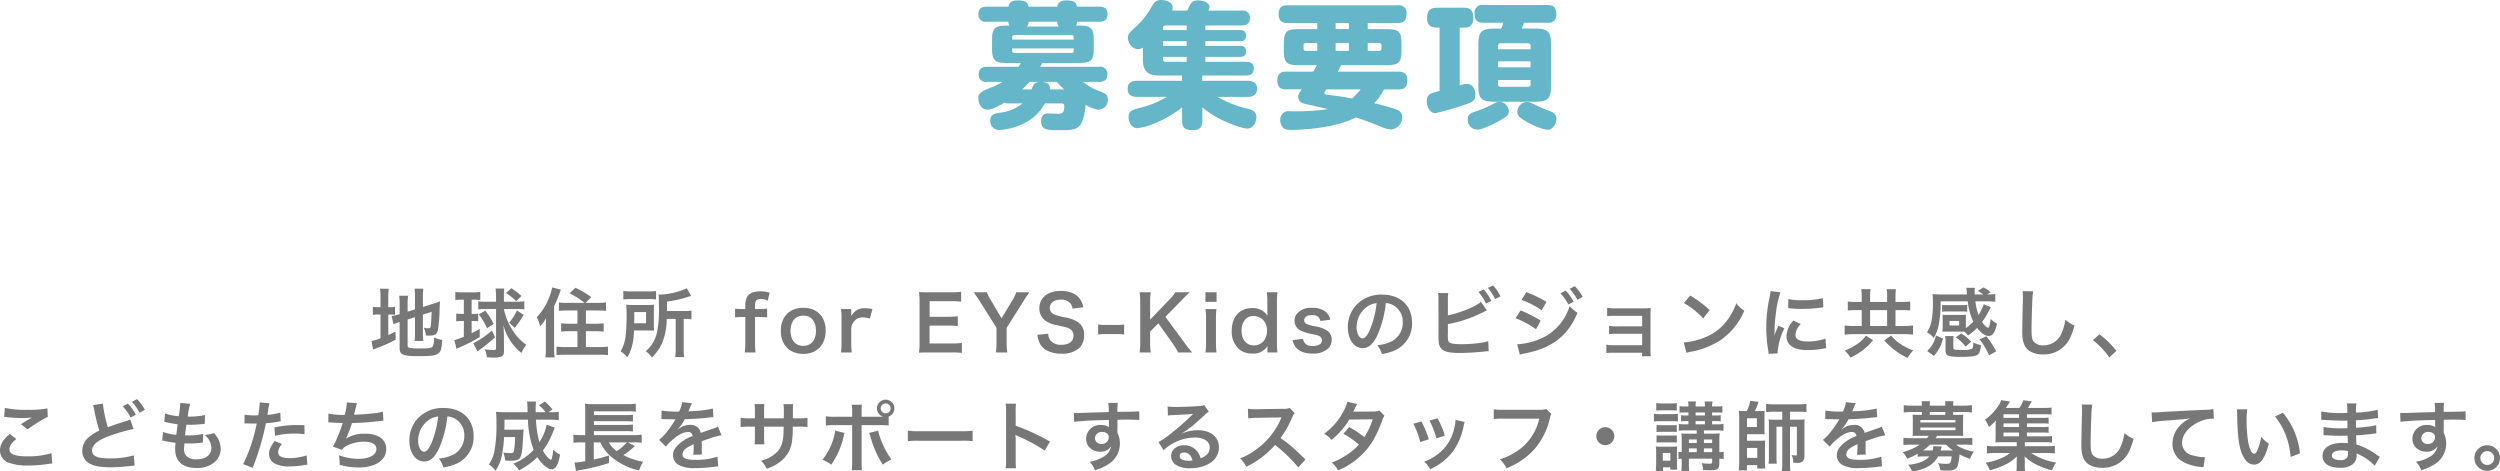 <svg xmlns="http://www.w3.org/2000/svg" width="661.62" height="124.772" viewBox="0 0 661.62 124.772">
  <g id="detail_title_pc" transform="translate(-624.56 -699.968)">
    <path id="パス_7759" data-name="パス 7759" d="M-227.56-8.48l1.94-.62v4.24a15.211,15.211,0,0,1-.1,2.06h2.32a14.511,14.511,0,0,1-.12-2V-9.78l2.3-.72c-.06,1.94-.14,3.18-.24,3.84-.08.42-.2.5-.7.5a5.529,5.529,0,0,1-1.12-.16,5.968,5.968,0,0,1,.54,2.06c.5.04.68.04.94.04,1.46,0,2-.34,2.26-1.48a36.926,36.926,0,0,0,.44-5.5c.04-1.08.06-1.22.1-2.1a12.228,12.228,0,0,1-1.64.6l-2.88.9v-2.8a16.465,16.465,0,0,1,.12-2.04h-2.32a14.276,14.276,0,0,1,.1,2v3.48l-1.94.62v-2.18a15.349,15.349,0,0,1,.12-2.04h-2.36a12.753,12.753,0,0,1,.12,2.12V-9.9l-.18.06a11.976,11.976,0,0,1-1.94.44l.5,2.18a10.8,10.8,0,0,1,1.22-.46c.08-.02.22-.06.4-.12V-.92c0,1.76.88,2.14,4.92,2.14,5.7,0,6.12-.28,6.36-4.28a10.529,10.529,0,0,1-2.18-.66,4.587,4.587,0,0,1-.36,2.38c-.3.42-.94.52-3.32.52a15.615,15.615,0,0,1-2.72-.14c-.44-.08-.58-.22-.58-.62Zm-7.18-3.26h-.46a7.832,7.832,0,0,1-1.56-.1V-9.7a8.208,8.208,0,0,1,1.56-.1h.46v6.28a10.424,10.424,0,0,1-2.38.72l.42,2.3c.3-.14.48-.22,1.04-.44a33.663,33.663,0,0,0,4.94-2.22l-.06-2.12c-.9.46-1.12.56-1.9.92V-9.8h.38a9.1,9.1,0,0,1,1.4.08v-2.1a6.709,6.709,0,0,1-1.34.08h-.44V-14.3a14.118,14.118,0,0,1,.12-2.32h-2.3a17.074,17.074,0,0,1,.12,2.3Zm22.06-1.98v3.76h-.62a7.046,7.046,0,0,1-1.4-.1v2.08a6.863,6.863,0,0,1,1.36-.1h.66v4.16a21.445,21.445,0,0,1-2.52.9l.58,2.32c.34-.18.62-.3.82-.4a42.218,42.218,0,0,0,5.32-2.72V-5.98c-.94.52-1.18.66-2.14,1.12V-8.08h.44a9.454,9.454,0,0,1,1.3.08v-2.04a8.059,8.059,0,0,1-1.3.08h-.44v-3.76h.64a13.636,13.636,0,0,1,1.64.08v-2.14a11.317,11.317,0,0,1-1.78.12h-3.02a11.411,11.411,0,0,1-1.8-.12v2.16a10.084,10.084,0,0,1,1.68-.1Zm8.52,2.46V-.88c0,.38-.14.48-.7.48a20.485,20.485,0,0,1-2.32-.2,5.822,5.822,0,0,1,.58,2.1c.98.08,1.38.1,1.84.1a5.3,5.3,0,0,0,2-.28c.52-.26.7-.62.7-1.42l-.02-3.74c0-.82-.02-1.32-.12-3.2a12.531,12.531,0,0,0,1.84,4.2,12.485,12.485,0,0,0,2.92,3.2,9.386,9.386,0,0,1,1.3-2.14,13.166,13.166,0,0,1-4-4.46,15.71,15.71,0,0,1-1.94-5.02h3.58a13.461,13.461,0,0,1,1.82.12V-13.3a14.616,14.616,0,0,1-1.98.12h-3.42v-1.68a12.625,12.625,0,0,1,.1-1.82h-2.32a13.8,13.8,0,0,1,.14,2.04v1.46h-2.76a17.825,17.825,0,0,1-1.94-.1v2.12a16.728,16.728,0,0,1,1.84-.1Zm-.64,3.94a17.835,17.835,0,0,0-2.22-3.5l-1.72,1a16.323,16.323,0,0,1,2.2,3.66Zm7.36-7.38a19.329,19.329,0,0,0-2.68-2.06l-1.4,1.28a15.21,15.21,0,0,1,2.7,2.16Zm-1.8,8.44a27.959,27.959,0,0,0,2.38-3.44l-1.78-1.18a11.905,11.905,0,0,1-2.06,3.22Zm-6.02.7A22.955,22.955,0,0,1-210.2-2.2l1.14,2.18a7.955,7.955,0,0,1,.74-.58,40.079,40.079,0,0,0,3.88-3.16Zm20-7.32a13.6,13.6,0,0,1-2.26-.12v2.24c.7-.06,1.44-.1,2.28-.1h2.62v3.5h-2.12a17.1,17.1,0,0,1-2.2-.12v2.2c.66-.06,1.36-.1,2.2-.1h2.12v4.2h-3.24a19.276,19.276,0,0,1-2.3-.12V.94c.74-.06,1.4-.1,2.38-.1h8.84c1,0,1.68.04,2.4.1V-1.3a20.483,20.483,0,0,1-2.38.12h-3.46v-4.2h2.5c.84,0,1.56.04,2.2.1v-2.2a17.653,17.653,0,0,1-2.22.12h-2.48v-3.5h3c.86,0,1.62.04,2.32.1V-13a19.312,19.312,0,0,1-2.38.12h-3.02l1.5-1.52a24.709,24.709,0,0,0-4.2-2.48l-1.54,1.48a19.925,19.925,0,0,1,3.96,2.52Zm-5.72,12.1a13.742,13.742,0,0,1-.14,2.34h2.46a16.818,16.818,0,0,1-.14-2.32V-12a32.065,32.065,0,0,0,1.78-4.38l-2.3-.58a12.716,12.716,0,0,1-.76,2.6,16.273,16.273,0,0,1-3.3,5.28,10.7,10.7,0,0,1,.9,2.42,14.515,14.515,0,0,0,1.56-2.14c-.04,1.36-.06,1.76-.06,2.28Zm34.36-7.84v7.9a15.926,15.926,0,0,1-.12,2.18h2.36A12.431,12.431,0,0,1-154.5-.7V-8.62h.3a11.14,11.14,0,0,1,1.76.1v-2.32a10.151,10.151,0,0,1-1.94.12h-4.54v-2.5a30.7,30.7,0,0,0,5.46-1.22,8.429,8.429,0,0,1,.92-.26l-1.14-2.04a18.732,18.732,0,0,1-7.46,1.68c.06.66.08,1.28.08,3.16a28.44,28.44,0,0,1-.64,7.4,9.139,9.139,0,0,1-2.84,4.42,6.546,6.546,0,0,1,1.66,1.66A15.4,15.4,0,0,0-161.6.08a10.99,10.99,0,0,0,1.74-3.24,18.884,18.884,0,0,0,.88-5.46Zm-13.86-5.16a14.033,14.033,0,0,1,2.04-.1h4.54a13.328,13.328,0,0,1,2.08.1v-2.24a13.7,13.7,0,0,1-2.18.1h-4.32a15.037,15.037,0,0,1-2.16-.1Zm8.08,3.2q0-1.17.06-1.8c-.62.04-1.1.06-2.02.06h-3.24c-.96,0-1.46-.02-2.12-.06a24.771,24.771,0,0,1,.1,2.78c0,5.4-.34,7.44-1.58,9.56a6.3,6.3,0,0,1,1.78,1.58c1.18-2.06,1.62-3.78,1.78-7.12h3.32c1.1.02,1.76.04,1.96.04-.04-.5-.04-.72-.04-1.6Zm-5.2,3.1c.02-.58.02-.76.02-1.52v-1.44h3.12v2.96Zm29.4-1.66v6.78a21.478,21.478,0,0,1-.14,2.6h2.86a19.769,19.769,0,0,1-.14-2.6V-9.14h.98a17.212,17.212,0,0,1,2.22.12v-2.34a21.964,21.964,0,0,1-2.26.12h-.94v-.82c0-1.38.4-1.86,1.56-1.86a3.311,3.311,0,0,1,1.78.48l.54-2.1a7.231,7.231,0,0,0-2.48-.4c-2.72,0-3.98,1.16-3.98,3.64v1.06h-.82a13.107,13.107,0,0,1-1.88-.12v2.34a13.6,13.6,0,0,1,1.9-.12ZM-122.82.62c3.56,0,5.9-2.44,5.9-6.14s-2.3-6.06-5.92-6.06c-3.64,0-5.96,2.38-5.96,6.1C-128.8-1.74-126.48.62-122.82.62Zm-.02-10.12c2.12,0,3.34,1.48,3.34,4.06,0,2.44-1.28,3.94-3.36,3.94s-3.36-1.52-3.36-3.98C-126.22-7.98-124.94-9.5-122.84-9.5Zm18.3-1.74a10.37,10.37,0,0,0-1.86-.22,3.826,3.826,0,0,0-3.76,2.1v-1.88h-2.72a15.812,15.812,0,0,1,.14,2.6v6.28a21.937,21.937,0,0,1-.14,2.6h2.86a21.034,21.034,0,0,1-.14-2.6v-3.7a3.219,3.219,0,0,1,.82-2,2.855,2.855,0,0,1,2.32-.98,5.973,5.973,0,0,1,1.78.32Zm23.66,8.96a19.127,19.127,0,0,1-2.56.14h-6V-6.86h4.88a15.672,15.672,0,0,1,2.6.14V-9.34a20.815,20.815,0,0,1-2.6.14h-4.86v-4.12h5.76a17.911,17.911,0,0,1,2.58.14v-2.64a21.369,21.369,0,0,1-2.58.14H-89.7c-1.22,0-1.74-.02-2.54-.06a17.693,17.693,0,0,1,.16,2.58V-2.34A16.178,16.178,0,0,1-92.24.3c.8-.04,1.34-.06,2.54-.06h6.24a17.2,17.2,0,0,1,2.58.14ZM-68.86.24a16.5,16.5,0,0,1-.16-2.58V-6.28l4.62-7.34c.34-.56,1.1-1.66,1.38-2.06H-66.5a8.739,8.739,0,0,1-.94,1.98l-2.94,4.9-2.9-4.92a8.1,8.1,0,0,1-.96-1.96h-3.5c.64.92,1.1,1.58,1.4,2.06l4.62,7.32v3.96A19.136,19.136,0,0,1-71.88.24Zm7.96-4.66a6.837,6.837,0,0,0,.38,1.66A4.709,4.709,0,0,0-58.76-.48,8.041,8.041,0,0,0-54.56.56,6.629,6.629,0,0,0-49.78-.96a4.654,4.654,0,0,0,1.26-3.4A3.947,3.947,0,0,0-50.18-7.8a8.805,8.805,0,0,0-3.26-1.22,17.027,17.027,0,0,1-2.82-.72,1.9,1.9,0,0,1-1.36-1.82c0-1.3,1.18-2.18,2.92-2.18a3.164,3.164,0,0,1,2.5.96,2.583,2.583,0,0,1,.6,1.42l2.86-.34a5.392,5.392,0,0,0-.98-2.32c-.98-1.32-2.7-2.02-4.98-2.02-3.44,0-5.68,1.8-5.68,4.58a3.936,3.936,0,0,0,1.54,3.24A7.069,7.069,0,0,0-55.82-7c2.76.64,2.88.66,3.48.98a2.031,2.031,0,0,1,1,1.84c0,1.5-1.2,2.4-3.2,2.4a3.551,3.551,0,0,1-2.92-1.18,2.866,2.866,0,0,1-.56-1.76Zm16.08-.08a11.008,11.008,0,0,1,1.88-.12h3.1a10.975,10.975,0,0,1,1.9.12V-7.16a12.631,12.631,0,0,1-1.9.12h-3.1a12.53,12.53,0,0,1-1.88-.12Zm17.8-4.68,4.28-4.38c.88-.9,1.54-1.54,2.12-2.12H-24.4a9.844,9.844,0,0,1-1.56,1.94l-5.1,5.3V-13.1a14.32,14.32,0,0,1,.18-2.58h-2.96a16.5,16.5,0,0,1,.16,2.58V-2.34A17.167,17.167,0,0,1-33.84.24h2.96a13.558,13.558,0,0,1-.18-2.58V-5.28l2.18-2.18,3.98,5.6A18.79,18.79,0,0,1-23.64.24h3.7a27.171,27.171,0,0,1-2-2.54Zm10.6-6.5v2.54h2.94v-2.54Zm0,4.44a16.438,16.438,0,0,1,.16,2.6v6.28a17.974,17.974,0,0,1-.16,2.6h2.92a20.091,20.091,0,0,1-.14-2.62V-8.62a17.977,17.977,0,0,1,.14-2.62ZM-.02.24H2.64a21,21,0,0,1-.14-2.7V-13a23.323,23.323,0,0,1,.14-2.68H-.18a20.384,20.384,0,0,1,.14,2.7v2c0,.34,0,.72.02.86.02.4.02.4.02.64a5.093,5.093,0,0,0-1.02-1.1,4.747,4.747,0,0,0-3.04-.92c-3.3,0-5.4,2.32-5.4,5.98A6.19,6.19,0,0,0-7.38-.5,5.085,5.085,0,0,0-4.04.52,4.27,4.27,0,0,0,0-1.46c-.02.26-.02.48-.02.72ZM-6.86-5.5c0-2.38,1.24-3.9,3.18-3.9a3.661,3.661,0,0,1,2.6,1.12A4.153,4.153,0,0,1-.12-5.62,4.524,4.524,0,0,1-.9-2.94,3.344,3.344,0,0,1-3.58-1.62C-5.58-1.62-6.86-3.12-6.86-5.5ZM6.64-3.02a4.5,4.5,0,0,0,.78,1.78C8.28-.08,9.82.54,11.88.54a5.9,5.9,0,0,0,4.14-1.3A3.216,3.216,0,0,0,17-3.02,2.842,2.842,0,0,0,15.84-5.5a8.6,8.6,0,0,0-3.52-1.22,8.424,8.424,0,0,1-2-.6,1.078,1.078,0,0,1-.62-.94c0-.84.84-1.4,2.08-1.4,1.3,0,1.98.48,2.2,1.58l2.64-.34a3.893,3.893,0,0,0-1.08-1.98,5.457,5.457,0,0,0-3.76-1.16,4.823,4.823,0,0,0-4,1.56,2.976,2.976,0,0,0-.62,1.86A2.864,2.864,0,0,0,8.92-5.48a12.09,12.09,0,0,0,2.88.86c1.6.36,1.72.38,2.1.64a1.223,1.223,0,0,1,.52,1c0,.94-.92,1.52-2.4,1.52-1.56,0-2.3-.54-2.64-1.9Zm24.68-9.8a4.371,4.371,0,0,1,2.02.6A4.955,4.955,0,0,1,35.8-7.78a5.6,5.6,0,0,1-2.78,5,10.629,10.629,0,0,1-3.98,1.1A6.38,6.38,0,0,1,30.26.66,13.076,13.076,0,0,0,33.4-.18a7.7,7.7,0,0,0,4.86-7.46c0-4.5-3.12-7.42-7.92-7.42a8.978,8.978,0,0,0-6.88,2.8,8.591,8.591,0,0,0-2.2,5.82c0,3.22,1.64,5.54,3.92,5.54,1.64,0,2.92-1.18,4.06-3.76A28.934,28.934,0,0,0,31.32-12.82Zm-2.44.02a26.358,26.358,0,0,1-1.66,6.76c-.72,1.72-1.4,2.56-2.06,2.56-.88,0-1.58-1.3-1.58-2.94a6.7,6.7,0,0,1,2.72-5.4A5.091,5.091,0,0,1,28.88-12.8Zm18.86-.82a10.152,10.152,0,0,1,.1-1.86H45.16a10.564,10.564,0,0,1,.08,1.84l.02,9.28a15.07,15.07,0,0,0,.06,1.84A2.765,2.765,0,0,0,46.3-.48c.78.6,2.16.86,4.68.86C52.2.38,54.72.26,55.9.14c2.12-.2,2.22-.22,2.64-.22l-.12-2.66a11.816,11.816,0,0,1-2.28.48,37.717,37.717,0,0,1-4.64.32c-1.94,0-3.08-.16-3.42-.52-.28-.28-.36-.74-.36-1.9a1.328,1.328,0,0,1,.02-.26V-7.26a33.863,33.863,0,0,0,8.54-2.76c1.06-.52,1.66-.8,1.8-.86l-1.6-2.26c-1.3,1.22-5.72,3-8.74,3.56Zm8.08-2.16a12.792,12.792,0,0,1,1.98,3.06l1.44-.66a12.716,12.716,0,0,0-2-3.04Zm5.84,1.18a11.766,11.766,0,0,0-1.96-2.9l-1.38.64a14.884,14.884,0,0,1,1.92,2.98Zm5.56.92a24.213,24.213,0,0,1,5.34,2.74l1.28-2.2a32.935,32.935,0,0,0-5.32-2.58ZM65.64-8.82A23.214,23.214,0,0,1,71.06-5.9L72.3-8.16a31.567,31.567,0,0,0-5.32-2.72Zm11.88-6.6a13.5,13.5,0,0,1,2.1,2.98l1.4-.74a12.961,12.961,0,0,0-2.1-2.94ZM66.78.82a11.81,11.81,0,0,1,1.4-.34C75.34-.92,79.56-4.2,82.04-10.26a9.724,9.724,0,0,1-2.08-1.78,13.756,13.756,0,0,1-8.1,8.82,17.767,17.767,0,0,1-5.78,1.3ZM83.4-14.48a11.566,11.566,0,0,0-2.08-2.82l-1.34.7a14.736,14.736,0,0,1,2.04,2.9ZM99.14.32v.94h2.3a10,10,0,0,1-.08-1.52V-9.42c0-.88.02-1.38.06-2.1a17.475,17.475,0,0,1-1.86.08H91.68a9.121,9.121,0,0,1-1.8-.14v2.22a12.994,12.994,0,0,1,1.8-.08h7.48v2.78H92.2a8.989,8.989,0,0,1-1.8-.14v2.18a12.627,12.627,0,0,1,1.8-.08h6.96v3.02H91.48a9.122,9.122,0,0,1-1.8-.14V.4a12.627,12.627,0,0,1,1.8-.08ZM110.2-12.84a21,21,0,0,1,5.1,4.06l1.72-2.18a28.326,28.326,0,0,0-5.16-3.86Zm.7,13.2a7.08,7.08,0,0,1,1.32-.34,21.6,21.6,0,0,0,7.62-3,17.553,17.553,0,0,0,6.34-7.84,8.624,8.624,0,0,1-2.12-1.96,16.7,16.7,0,0,1-2.04,4,13.362,13.362,0,0,1-5.94,4.9,19.057,19.057,0,0,1-5.92,1.48Zm24.14.12c-.02-.26-.02-.42-.02-.54a16.419,16.419,0,0,1,1.78-6.06l-1.6-.72a20.4,20.4,0,0,0-1.04,2.64c.02-.5.04-.66.04-1.1a33.392,33.392,0,0,1,.3-4.42,27.574,27.574,0,0,1,1.26-5.98l-2.64-.28a13.086,13.086,0,0,1-.3,1.86A38.4,38.4,0,0,0,132-6.3a34.886,34.886,0,0,0,.52,5.98c.06.46.08.58.1.94ZM137.8-11.5a23.742,23.742,0,0,0,3.6.22,35.824,35.824,0,0,0,4.28-.24c.96-.12,1.26-.16,1.42-.18l-.12-2.42a22.055,22.055,0,0,1-5.44.54,14.42,14.42,0,0,1-3.7-.32Zm1.38,3.3a6.534,6.534,0,0,0-1.84,4.12,3.35,3.35,0,0,0,.6,1.96c.88,1.18,2.48,1.74,4.96,1.74a24.663,24.663,0,0,0,4.14-.38,6.684,6.684,0,0,1,.82-.12l-.2-2.54a14.055,14.055,0,0,1-4.76.76c-2.08,0-3.18-.6-3.18-1.74a4.524,4.524,0,0,1,1.42-2.88Zm18.08-4.92h-1.48a17.314,17.314,0,0,1-2.2-.12v2.38a20.613,20.613,0,0,1,2.2-.1h1.48v4.2H155.3a17.607,17.607,0,0,1-2.56-.14v2.44a17.974,17.974,0,0,1,2.56-.14h12.96a18.282,18.282,0,0,1,2.58.14V-6.9a17.673,17.673,0,0,1-2.6.14H166.2v-4.2h1.64a21.9,21.9,0,0,1,2.26.1v-2.38a17.454,17.454,0,0,1-2.26.12H166.2V-14.4a14.472,14.472,0,0,1,.12-2.1h-2.46a10.8,10.8,0,0,1,.12,2.08v1.3h-4.5v-1.34a12.8,12.8,0,0,1,.12-2.06h-2.46a13.437,13.437,0,0,1,.12,2.08Zm2.22,6.36v-4.2h4.5v4.2ZM158.36-4.2a8.536,8.536,0,0,1-2.32,2.24,14.007,14.007,0,0,1-3.28,1.7,9.335,9.335,0,0,1,1.52,1.86A15.58,15.58,0,0,0,157.2-.1a14.561,14.561,0,0,0,3.06-2.92Zm4.86,1.24a15.838,15.838,0,0,0,2.68,2.5,16.686,16.686,0,0,0,3.52,2.14A8.4,8.4,0,0,1,170.9-.28a16.97,16.97,0,0,1-3.08-1.52,10.729,10.729,0,0,1-2.76-2.42Zm21.6-3.54V-8.54a9.8,9.8,0,0,1,.04-1.2,10.959,10.959,0,0,1-1.28.06H179.9a11.446,11.446,0,0,1-1.28-.06,10.082,10.082,0,0,1,.06,1.22v2.04q-.03,1.05-.06,1.26a10.583,10.583,0,0,1,1.26-.06h3.7c.36,0,.52,0,.8.02a4.725,4.725,0,0,1,1.02,1.02,14.31,14.31,0,0,0,2.4-2.04c.96,1.34,2.1,2.16,3.04,2.16,1.08,0,1.72-.92,2.22-3.26a7.239,7.239,0,0,1-1.68-1.26c-.14,1.4-.4,2.36-.68,2.36a2.023,2.023,0,0,1-.74-.5,5.011,5.011,0,0,1-.84-1.06,19.294,19.294,0,0,0,1.8-2.94c.3-.6.3-.6.5-.96l-1.88-.78a11.05,11.05,0,0,1-1.36,2.84,15.147,15.147,0,0,1-.84-3.6h2.8a21.345,21.345,0,0,1,2.46.1v-2.04a13.393,13.393,0,0,1-2.16.12l.92-.6a9.227,9.227,0,0,0-1.88-1.28l-1.48.96a9.987,9.987,0,0,1,1.46.92h-2.28c-.02-.38-.02-.44-.02-.6a9.775,9.775,0,0,1,.04-1.16h-2.26a5.461,5.461,0,0,1,.12.9c.02.44.02.44.04.64a.684.684,0,0,1,.02.22H178.4c-.88,0-1.72-.04-2.4-.1a20.607,20.607,0,0,1,.1,2.52,23.95,23.95,0,0,1-.4,4.78,7.632,7.632,0,0,1-1.18,2.82,6.421,6.421,0,0,1,1.8,1.48,10.053,10.053,0,0,0,1.22-2.98,29.02,29.02,0,0,0,.6-6.7h7.18a15.918,15.918,0,0,0,1.48,5.36,13.014,13.014,0,0,1-1.98,1.72ZM180.5-8.1h2.54v1.2H180.5Zm4.68-4.26a7.282,7.282,0,0,1-1.24.08h-4.16a6.848,6.848,0,0,1-1.24-.08v1.84a7.283,7.283,0,0,1,1.24-.08h4.16a7.589,7.589,0,0,1,1.24.08Zm-8.28,8.1a7.569,7.569,0,0,1-2.32,4.12l1.78,1.3a10.329,10.329,0,0,0,2.42-4.58Zm9.88,2.2a5.737,5.737,0,0,1-.08.78.822.822,0,0,1-.26.56,6.526,6.526,0,0,1-2.74.28c-1.98,0-2.2-.06-2.2-.5v-2a5.116,5.116,0,0,1,.1-1.16h-2.28a6.746,6.746,0,0,1,.12,1.4V-.32c0,1.46.64,1.74,4.12,1.74,2.6,0,3.78-.16,4.38-.6.5-.38.72-1.02.88-2.52a7.972,7.972,0,0,1-2.04-.7v.34Zm1.68-1.18A21.162,21.162,0,0,1,190.96,1l1.88-1.04a21.412,21.412,0,0,0-2.6-3.98Zm-2.2.62a14.416,14.416,0,0,0-2.68-2.16l-1.42,1.02a11.158,11.158,0,0,1,2.58,2.44Zm13.58-13.36a9.947,9.947,0,0,1,.08,1.36c0,.28,0,.7-.02,1.3-.12,5.02-.16,7.02-.16,8.06,0,2.68.58,4.22,1.96,5.14a6.52,6.52,0,0,0,3.5.88,7.57,7.57,0,0,0,6-2.54c.98-1.1,1.58-2.4,2.38-5.1a8.637,8.637,0,0,1-2.42-1.54,13.407,13.407,0,0,1-.92,3.36,5.146,5.146,0,0,1-4.84,3.42,3.167,3.167,0,0,1-2.68-1.04c-.4-.6-.52-1.32-.52-3.22,0-1.42.12-5.48.2-7.34a18.281,18.281,0,0,1,.24-2.7ZM218.46-3a21.526,21.526,0,0,1,4.34,4.56l1.86-1.74a23.376,23.376,0,0,0-4.5-4.4Zm-552.8,20.3a6,6,0,0,1,.74.06,31.536,31.536,0,0,0,3.66.24,21.319,21.319,0,0,0,3-.16c-.92.52-1.9,1.12-2.94,1.78l1.74,1.38a36.771,36.771,0,0,1,5.34-3.32l-.08-2.24a24.8,24.8,0,0,1-5.28.38,26.231,26.231,0,0,1-6-.5Zm1.48,4.52c-1.8,1.5-2.58,2.82-2.58,4.34a3.436,3.436,0,0,0,2.56,3.34,14.306,14.306,0,0,0,5,.66,34.22,34.22,0,0,0,5.4-.44,7.952,7.952,0,0,1,.88-.08l-.22-2.74a21.329,21.329,0,0,1-6.28.84c-3.38,0-4.84-.56-4.84-1.86,0-.86.56-1.7,1.82-2.74Zm22.04-7.64a10.793,10.793,0,0,1,.32,1.32,49.578,49.578,0,0,0,1.34,5.42,12.364,12.364,0,0,0-2.72,1.7,4.759,4.759,0,0,0-1.78,3.58,3.762,3.762,0,0,0,1.74,3.34c1.28.76,3.02,1.1,5.8,1.1a42.266,42.266,0,0,0,4.68-.3c1.06-.1,1.2-.12,1.62-.14l-.22-2.72a22.669,22.669,0,0,1-6.46.8c-3.22,0-4.58-.62-4.58-2.08q0-2.16,4.38-3.78a46.114,46.114,0,0,1,6.6-1.92l-.86-2.52a7.4,7.4,0,0,1-1.42.52c-2.52.8-3.28,1.06-4.52,1.54a34.586,34.586,0,0,1-1.32-6.26Zm7.84.3a13.5,13.5,0,0,1,2.1,2.98l1.4-.74a12.961,12.961,0,0,0-2.1-2.94Zm5.88.94a11.566,11.566,0,0,0-2.08-2.82l-1.34.7a14.735,14.735,0,0,1,2.04,2.9Zm4.58,8.16a3.387,3.387,0,0,1,.76.12c.8.18,1.58.3,2.78.46a13.662,13.662,0,0,0-.1,1.7c0,3.22,1.98,4.96,5.62,4.96a7.186,7.186,0,0,0,4.52-1.32,4.758,4.758,0,0,0,1.92-3.74,6.221,6.221,0,0,0-.86-2.94,7.686,7.686,0,0,0-.94-1.26,7.39,7.39,0,0,1-2.48.5,4.658,4.658,0,0,1,1.8,3.38c0,1.96-1.46,3.08-4,3.08a3.639,3.639,0,0,1-2.48-.74,2.5,2.5,0,0,1-.74-2.06,14.185,14.185,0,0,1,.1-1.42c.78.04.96.04,1.28.04a29.128,29.128,0,0,0,3-.18,2.571,2.571,0,0,1,.6-.06l.06-2.3a15.99,15.99,0,0,1-3.82.4c-.22,0-.38,0-.98-.02.12-.96.18-1.36.38-2.82.86.02,1.04.02,1.24.02.72,0,1.36-.04,2.8-.16.44-.04.54-.06.8-.08l.08-2.34a19.869,19.869,0,0,1-4.56.42,16.238,16.238,0,0,1,.64-3.38l-2.66-.24a.829.829,0,0,1,.02.2,23.54,23.54,0,0,1-.4,3.32,15.176,15.176,0,0,1-3.62-.72l-.2,2.2c.3.06.4.08.68.14a26.231,26.231,0,0,0,2.86.5c-.1.74-.28,2.08-.36,2.8a13.115,13.115,0,0,1-3.52-.76Zm21.78-4.54a2.987,2.987,0,0,1,.38-.02c.16,0,.44,0,.8.02.34.02.54.02.64.02h1.16a1.693,1.693,0,0,0,.26-.02,42.73,42.73,0,0,1-3.58,10.76l2.52.98a67.809,67.809,0,0,0,2.24-6.62c.52-1.82,1.02-3.94,1.24-5.18a27.264,27.264,0,0,0,3.28-.42c.48-.08.48-.08.64-.1l-.1-2.3a16.6,16.6,0,0,1-3.42.6c.08-.46.1-.58.2-1.14a11.369,11.369,0,0,1,.38-1.92l-2.64-.24a2.711,2.711,0,0,1,.02.36,24.277,24.277,0,0,1-.38,3.06c-.46.02-.68.02-.92.02a15.913,15.913,0,0,1-2.68-.18Zm15.86.44c-1.26-.02-1.44-.02-1.98-.02a25.666,25.666,0,0,0-5.96.64l.18,2.2a21.585,21.585,0,0,1,5.28-.58,20.821,20.821,0,0,1,2.52.14Zm-7.88,4.2c-1.1,1.5-1.48,2.4-1.48,3.46a2.89,2.89,0,0,0,1.42,2.46,8.121,8.121,0,0,0,4.02.8,23.274,23.274,0,0,0,3.72-.32c.46-.08.62-.1.98-.14l-.18-2.46a15.306,15.306,0,0,1-4.54.74c-2,0-3-.52-3-1.54a3.318,3.318,0,0,1,1.04-2.2Zm14.2-4.92h.16c.16,0,.36,0,.64.02,1.06.08,1.96.12,3.02.14a45.283,45.283,0,0,1-1.68,4.44,13.446,13.446,0,0,1-.94,1.8l2.42.84a3.392,3.392,0,0,1,1.46-1.16,10.112,10.112,0,0,1,4.3-.98c2.16,0,3.36.68,3.36,1.92,0,1.6-1.88,2.62-4.78,2.62a15.218,15.218,0,0,1-5.16-.96,11.383,11.383,0,0,1,.2,2.54,18.271,18.271,0,0,0,5.1.7c4.38,0,7.24-1.92,7.24-4.88,0-2.54-2.1-4.06-5.62-4.06a9.3,9.3,0,0,0-5.04,1.3V23a26.6,26.6,0,0,0,1.58-4.06c2.5-.06,4.26-.2,7.16-.52.52-.06.7-.08,1.16-.1l-.12-2.42a13.644,13.644,0,0,1-2.56.46c-1.32.16-3.58.32-5.1.36.12-.38.12-.38.48-1.88a11.178,11.178,0,0,1,.32-1.16l-2.68-.22a17.16,17.16,0,0,1-.56,3.3,18.4,18.4,0,0,1-4.32-.34Zm31.52-1.58a4.371,4.371,0,0,1,2.02.6,4.955,4.955,0,0,1,2.46,4.44,5.6,5.6,0,0,1-2.78,5,10.629,10.629,0,0,1-3.98,1.1,6.38,6.38,0,0,1,1.22,2.34,13.076,13.076,0,0,0,3.14-.84,7.7,7.7,0,0,0,4.86-7.46c0-4.5-3.12-7.42-7.92-7.42a8.978,8.978,0,0,0-6.88,2.8,8.591,8.591,0,0,0-2.2,5.82c0,3.22,1.64,5.54,3.92,5.54,1.64,0,2.92-1.18,4.06-3.76A28.934,28.934,0,0,0-217.04,17.18Zm-2.44.02a26.358,26.358,0,0,1-1.66,6.76c-.72,1.72-1.4,2.56-2.06,2.56-.88,0-1.58-1.3-1.58-2.94a6.7,6.7,0,0,1,2.72-5.4A5.091,5.091,0,0,1-219.48,17.2Zm28.72,2.14a13.81,13.81,0,0,1-1.92,4.68,27.107,27.107,0,0,1-.92-5.98h3.6c1.02,0,1.78.04,2.44.1v-2.2a11.146,11.146,0,0,1-2.12.12h-.6l1.04-.72a11.191,11.191,0,0,0-2.02-2.1l-1.54.98a9.45,9.45,0,0,1,1.76,1.84h-2.64v-.92a16.506,16.506,0,0,1,.1-1.9h-2.38a6.2,6.2,0,0,1,.1,1.26c.04.88.04,1.4.06,1.56h-5.8c-1.04,0-1.86-.04-2.58-.1a19.789,19.789,0,0,1,.12,2.84,37.589,37.589,0,0,1-.6,7.9,9.351,9.351,0,0,1-1.38,3.16,7.342,7.342,0,0,1,1.74,1.7,10.819,10.819,0,0,0,1.64-3.9,30.906,30.906,0,0,0,.62-5.02h2.92a21.738,21.738,0,0,1-.3,3.62c-.1.5-.28.62-.9.62a12.192,12.192,0,0,1-1.94-.16,7.485,7.485,0,0,1,.52,2.12c.64.04.96.06,1.52.06,1.54,0,2.26-.3,2.58-1.1.34-.84.46-1.9.66-5.5.04-.78.08-1.34.12-1.7a8.738,8.738,0,0,1-1.42.08h-3.68c.02-.72.02-.72.04-2.64h6.2a24.8,24.8,0,0,0,1.5,7.98,15.012,15.012,0,0,1-5.38,3.68,6.636,6.636,0,0,1,1.52,1.74,18.405,18.405,0,0,0,4.84-3.5c1.16,1.88,2.74,3.22,3.76,3.22,1.1,0,1.8-1.18,2.26-3.88a5.964,5.964,0,0,1-1.8-1.34,11.646,11.646,0,0,1-.38,2.34c-.1.26-.18.38-.26.38a2.907,2.907,0,0,1-.9-.72,8.617,8.617,0,0,1-1.2-1.72,21.744,21.744,0,0,0,2.7-5c.32-.76.32-.76.44-1.06Zm21.46,4.7h1.88a11.59,11.59,0,0,1,1.8.12V22a12.693,12.693,0,0,1-1.98.12h-10.66V21.06h8.48a11.93,11.93,0,0,1,1.84.1V19.32a13.31,13.31,0,0,1-1.84.1h-8.48v-.98h8.48a17.308,17.308,0,0,1,1.84.1V16.72a13.742,13.742,0,0,1-1.84.1h-8.48v-1h8.78a16.411,16.411,0,0,1,2.3.1V13.8a13.546,13.546,0,0,1-2.32.12h-8.96a16.057,16.057,0,0,1-2.18-.1,15.569,15.569,0,0,1,.08,1.98v6.32h-1.04a12.915,12.915,0,0,1-2.08-.12v2.16a12.579,12.579,0,0,1,2.04-.12h1.08v4.98a19.909,19.909,0,0,1-2.84.36l.42,2.24c.36-.1.42-.1.9-.2a57.916,57.916,0,0,0,7.82-1.92l-.02-2a34.828,34.828,0,0,1-4.02,1.08V24.04h1.74A10.633,10.633,0,0,0-173.5,28a17.312,17.312,0,0,0,7.2,3.48,9.776,9.776,0,0,1,1.06-2.3,17.648,17.648,0,0,1-5.24-1.78,13.279,13.279,0,0,0,1.92-1.38c.74-.66.98-.88,1.14-1Zm-.22,0a14.526,14.526,0,0,1-2.68,2.32,6.285,6.285,0,0,1-2.1-2.32Zm9.12-6.14a2.21,2.21,0,0,1,.32-.02c.18,0,.18,0,.56.02.44,0,2.2.04,2.52.04,0,0,.26-.02.34-.02a.978.978,0,0,0-.16.26,26.489,26.489,0,0,1-2.4,3.42,12.253,12.253,0,0,1-1.8,1.78l1.82,1.8a8.993,8.993,0,0,1,1.74-1.82c1.54-1.36,2.94-2.06,4.1-2.06a1.1,1.1,0,0,1,1.22,1.08,9.784,9.784,0,0,0-4.3,2.82,3.187,3.187,0,0,0-.88,2.22A2.9,2.9,0,0,0-155.86,30a8.589,8.589,0,0,0,4.46.84,36.275,36.275,0,0,0,5.12-.36,5.893,5.893,0,0,1,.92-.08l-.2-2.58a17.377,17.377,0,0,1-5.88.84c-2.42,0-3.38-.42-3.38-1.46a2.106,2.106,0,0,1,1.04-1.64,12.154,12.154,0,0,1,1.92-1.04V25a15.833,15.833,0,0,1-.12,2.32l2.32-.06a8.21,8.21,0,0,1-.06-1.06c0-.14,0-.32.02-.66v-.8c0-.28,0-.28-.02-.8v-.22q2.58-.9,3-1.02a17.653,17.653,0,0,1,2.22-.54l-.94-2.3a6.249,6.249,0,0,1-1.48.6q-.75.24-3.06,1.08a2.631,2.631,0,0,0-2.86-2.12,4.835,4.835,0,0,0-2.82.9c-.26.2-.26.2-.4.3l-.02-.04a10.35,10.35,0,0,0,1.84-2.66c2.02-.06,4.56-.22,6.02-.4,1.02-.12,1.02-.12,1.58-.16l-.14-2.28a27.019,27.019,0,0,1-5.24.68c-1.1.06-1.1.06-1.26.08.04-.08.08-.14.18-.36a15.276,15.276,0,0,1,.8-1.8l-2.62-.28a7.92,7.92,0,0,1-.8,2.48,24.168,24.168,0,0,1-4.64-.26Zm27.18-.22V15.62a10,10,0,0,1,.08-1.72h-2.62a10.659,10.659,0,0,1,.1,1.78v2h-1.18a14.2,14.2,0,0,1-2.6-.14v2.44a20.346,20.346,0,0,1,2.56-.1h1.22v2.96a13.169,13.169,0,0,1-.08,1.72h2.6a12.309,12.309,0,0,1-.08-1.68v-3h5.18c-.04,1.38-.04,1.86-.08,2.32-.18,2.3-.76,3.62-2.12,4.8a9.289,9.289,0,0,1-3.82,1.9,5.941,5.941,0,0,1,1.5,2.12,11.117,11.117,0,0,0,3.9-2.1,8.009,8.009,0,0,0,2.88-5.74,24.246,24.246,0,0,0,.14-3.3h1.34a20.346,20.346,0,0,1,2.56.1V17.54a14.2,14.2,0,0,1-2.6.14h-1.28c.02-1.2.02-1.2.02-2.42a7.385,7.385,0,0,1,.08-1.34h-2.58a12.746,12.746,0,0,1,.1,2.22v.64l-.02.9Zm25.8-.42V16.2a15.933,15.933,0,0,1,.08-2.12h-2.7a11.349,11.349,0,0,1,.12,2.06v1.12h-4.4a12.836,12.836,0,0,1-2.56-.14v2.46a17.059,17.059,0,0,1,2.52-.1h4.44v9.68a14.893,14.893,0,0,1-.12,2.26h2.72a15.445,15.445,0,0,1-.1-2.24v-9.7h4.62a17.217,17.217,0,0,1,2.54.1V17.22a2.33,2.33,0,0,0,1.52-2.18,2.318,2.318,0,0,0-2.32-2.3,2.313,2.313,0,0,0-2.3,2.3,2.292,2.292,0,0,0,1.62,2.2c-.48.02-.68.02-1.1.02Zm6.36-3.52a1.3,1.3,0,0,1,1.32,1.3,1.319,1.319,0,0,1-1.32,1.32,1.315,1.315,0,0,1-1.3-1.32A1.3,1.3,0,0,1-101.06,13.74Zm-13.34,7.2a16.248,16.248,0,0,1-3.38,7.7,8.723,8.723,0,0,1,2.32,1.3,21.136,21.136,0,0,0,3.36-7.78c.04-.18.08-.3.08-.34.02-.04.04-.16.08-.28Zm8.98.6a5.117,5.117,0,0,1,.32.92,26.677,26.677,0,0,0,3.28,7.48,13.225,13.225,0,0,1,2.3-1.38,22.06,22.06,0,0,1-3.54-7.62Zm10.24,2.18a21.956,21.956,0,0,1,3.26-.1H-81.3a21.956,21.956,0,0,1,3.26.1V20.94a19.64,19.64,0,0,1-3.24.14H-91.94a19.641,19.641,0,0,1-3.24-.14Zm28.62,7.18a21.985,21.985,0,0,1-.08-2.22V23.4a10.339,10.339,0,0,0-.08-1.36,6.463,6.463,0,0,0,.68.34,47.318,47.318,0,0,1,7.08,3.82l1.4-2.36a58.759,58.759,0,0,0-9.08-4.22V15.9a13.407,13.407,0,0,1,.08-2.1H-69.3a12.856,12.856,0,0,1,.12,2.04V28.66a13.473,13.473,0,0,1-.12,2.24ZM-39.7,19.36v-1.3c1.58-.04,1.94-.04,2.42-.04,1.66,0,2.62.04,3.36.1l-.02-2.3c-.74.08-2.3.12-5.78.14a15.724,15.724,0,0,1,.1-2.38l-2.52.02a10.852,10.852,0,0,1,.12,2.42c-1.04.04-1.04.04-1.7.06-1.64.04-1.84.04-3.14.08-2.58.1-2.9.1-3.4.1a8.709,8.709,0,0,1-.98-.04l.08,2.38c.54-.08.54-.08,3.56-.3.88-.06,2.76-.12,5.62-.2,0,.54,0,1.66.02,1.7a.824.824,0,0,0,.02.24,3.342,3.342,0,0,0-2.08-.6A3.682,3.682,0,0,0-48,23.08a3.125,3.125,0,0,0,1.38,2.7,3.686,3.686,0,0,0,2.32.72,3.3,3.3,0,0,0,2.94-1.42A4.21,4.21,0,0,1-43.68,28a9.439,9.439,0,0,1-3.4,1.16,6.564,6.564,0,0,1,1.42,2.26,13.981,13.981,0,0,0,3.62-1.64,6.417,6.417,0,0,0,2.98-5.4,6.086,6.086,0,0,0-.64-2.82c0-.24-.02-.4-.02-.48Zm-2.3,3.3a1.822,1.822,0,0,1-1.96,1.8,1.578,1.578,0,0,1-1.7-1.58,1.752,1.752,0,0,1,1.86-1.6C-42.7,21.28-42,21.82-42,22.66Zm19.28-.96a7.85,7.85,0,0,0,.82-.52c.4-.26,1.84-1.34,2.2-1.64.68-.58,2.14-1.88,3.14-2.8a4.287,4.287,0,0,1,1.04-.82l-1.24-1.76a2.947,2.947,0,0,1-1.24.26c-1.94.14-4.38.24-6.08.24a18.088,18.088,0,0,1-2.36-.12l.1,2.4a6.746,6.746,0,0,1,.96-.1c3.62-.16,4.9-.24,5.66-.34l.02.02-.36.36a66.781,66.781,0,0,1-5.98,5.2,17.987,17.987,0,0,1-2.82,1.88l1.36,2.16a12.323,12.323,0,0,1,8.24-3.36c2.42,0,3.96,1.02,3.96,2.58,0,1.42-.72,2.28-2.38,2.9a5.379,5.379,0,0,0-.92-1.8,4.3,4.3,0,0,0-3.46-1.64c-2,0-3.44,1.2-3.44,2.86a2.855,2.855,0,0,0,1.2,2.3,6.766,6.766,0,0,0,3.88.92,9.9,9.9,0,0,0,4.84-1.14,4.888,4.888,0,0,0,2.72-4.42c0-2.74-2.2-4.5-5.62-4.5a9.763,9.763,0,0,0-4.2.92Zm2.88,7.12a5.413,5.413,0,0,1-1.04.08c-1.48,0-2.38-.46-2.38-1.26,0-.56.46-.92,1.18-.92C-20.96,26.72-20.2,27.44-19.84,28.82Zm29.9-.24c-2.42-2.34-2.42-2.34-2.92-2.78a31,31,0,0,0-3.7-2.9,26.488,26.488,0,0,0,3.12-5.52A3.847,3.847,0,0,1,7.2,16.3L5.88,14.94a4.332,4.332,0,0,1-1.78.22l-7.04.1h-.48a8.752,8.752,0,0,1-1.76-.12l.08,2.56a15.762,15.762,0,0,1,2.18-.16c6.3-.1,6.3-.1,6.62-.12l-.22.52a19.278,19.278,0,0,1-6.72,8.14,16.512,16.512,0,0,1-4,2.2A8.023,8.023,0,0,1-5.62,30.5,23.768,23.768,0,0,0,2,24.72a38.447,38.447,0,0,1,6.14,5.94ZM29.62,15.64a5.25,5.25,0,0,1-1.76.24c-4.88.04-4.88.04-5.2.08a9.965,9.965,0,0,0,.48-.96,10.537,10.537,0,0,1,.6-1.12l-2.6-.58a12.193,12.193,0,0,1-1.16,2.78,17.194,17.194,0,0,1-5.02,5.7,6.349,6.349,0,0,1,2,1.6A20.692,20.692,0,0,0,21.64,18l6.22-.06a19.108,19.108,0,0,1-2.24,4.72,26.032,26.032,0,0,0-4.02-2.68l-1.52,1.78a22.642,22.642,0,0,1,4.1,2.86A14.518,14.518,0,0,1,20.9,27.4a20.157,20.157,0,0,1-3.9,2,6.348,6.348,0,0,1,1.66,2.06,19.529,19.529,0,0,0,9.12-7.64,33.545,33.545,0,0,0,2.56-5.5,3.583,3.583,0,0,1,.62-1.34Zm8.98,3.48a20.009,20.009,0,0,1,1.82,4.84l2.26-.72a23.07,23.07,0,0,0-1.96-4.74Zm4.28-.84a21.993,21.993,0,0,1,1.82,4.7l2.22-.7a19.648,19.648,0,0,0-1.94-4.6Zm6.88-.2a8.872,8.872,0,0,1-.36,2.3,11.5,11.5,0,0,1-4.54,6.94,12.973,12.973,0,0,1-3.4,1.84,7.264,7.264,0,0,1,1.6,1.98,15.351,15.351,0,0,0,6.1-4.82,17.073,17.073,0,0,0,2.76-6.66,4.209,4.209,0,0,1,.28-1.02Zm24-2.86a7.31,7.31,0,0,1-2.14.2H62.44a14.087,14.087,0,0,1-2.56-.14v2.6a15.877,15.877,0,0,1,2.52-.12h9.52a13.857,13.857,0,0,1-6.06,8.72,16.272,16.272,0,0,1-4.38,2.04,7.36,7.36,0,0,1,1.76,2.38,19.473,19.473,0,0,0,7.44-5.1,18.8,18.8,0,0,0,4.1-8.38,3.007,3.007,0,0,1,.34-.9Zm15.64,4.8a2.38,2.38,0,1,0,2.38,2.38A2.373,2.373,0,0,0,89.4,20.02Zm24.2.86v.86h-2.16c-.94,0-1.36-.02-1.9-.06a15.071,15.071,0,0,1,.08,1.84v3.1a6.643,6.643,0,0,1-.86-.08v1.9a6.642,6.642,0,0,1,.86-.08v.78a19.521,19.521,0,0,1-.1,2.46h2.08a24.328,24.328,0,0,1-.08-2.46v-.78h6.16v.86c0,.4-.14.46-.92.46a14.015,14.015,0,0,1-1.82-.14,7.864,7.864,0,0,1,.36,1.82c1.02.04,1.3.06,1.62.06,2.18,0,2.66-.32,2.66-1.8V28.36a8.035,8.035,0,0,1,1.14.1V26.52a4.831,4.831,0,0,1-1.14.1v-3a14.235,14.235,0,0,1,.1-1.96c-.46.04-1.08.08-1.86.08H115.5v-.86h3.56a8.653,8.653,0,0,1,1.62.1V19.16a8.04,8.04,0,0,1-1.6.1h-1.42V18.4h.88a9.271,9.271,0,0,1,1.4.08V16.84a8.663,8.663,0,0,1-1.38.08h-.9v-.8h1.26a10.508,10.508,0,0,1,1.46.08V14.44a7.211,7.211,0,0,1-1.46.1h-1.26a4.746,4.746,0,0,1,.14-1.32h-2.14a4.882,4.882,0,0,1,.1,1.32H113.3a4.284,4.284,0,0,1,.12-1.32h-2.14a4.362,4.362,0,0,1,.12,1.32h-.82a8.233,8.233,0,0,1-1.54-.1V16.2a10.446,10.446,0,0,1,1.48-.08h.88v.8h-.54a8.9,8.9,0,0,1-1.42-.08v1.64a9.221,9.221,0,0,1,1.42-.08h.54v.86h-.9a9.435,9.435,0,0,1-1.64-.1v1.82a9.435,9.435,0,0,1,1.64-.1Zm0,5.74h-2.08v-.98h2.08Zm1.9,0v-.98h2.18v.98Zm-1.9-2.42h-2.08v-.92h2.08Zm1.9,0v-.92h2.18v.92Zm-2.2-4.94V18.4h2.46v.86Zm0-2.34v-.8h2.46v.8Zm-10.42-1.28a12.609,12.609,0,0,1,1.64-.08h2.16a12.807,12.807,0,0,1,1.64.08v-2a9.16,9.16,0,0,1-1.64.1h-2.16a9.16,9.16,0,0,1-1.64-.1Zm-.62,2.88a11.315,11.315,0,0,1,1.56-.08h3.32a7.155,7.155,0,0,1,1.48.08V16.48a10.258,10.258,0,0,1-1.56.08h-3.24a8.467,8.467,0,0,1-1.56-.1Zm.7,2.78a10.494,10.494,0,0,1,1.28-.06h2.84a10.929,10.929,0,0,1,1.24.06V19.44a9.14,9.14,0,0,1-1.24.06h-2.84a10.271,10.271,0,0,1-1.28-.06Zm0,2.8a10.584,10.584,0,0,1,1.26-.06h2.82a9.424,9.424,0,0,1,1.28.06V22.18a9.345,9.345,0,0,1-1.24.06h-2.84a10.27,10.27,0,0,1-1.28-.06Zm1.72,7.52v-.98h1.92v.62h1.82a13.083,13.083,0,0,1-.06-1.4V26.62a9.95,9.95,0,0,1,.06-1.52,6.543,6.543,0,0,1-1.26.08h-2.98c-.62,0-.88-.02-1.42-.06a10.313,10.313,0,0,1,.1,1.64v2.9a14.517,14.517,0,0,1-.12,1.96Zm-.06-4.76h2v2.02h-2Zm21.52-11.1a13.891,13.891,0,0,1-1.4-.06c.04.28.1,1.16.1,1.62V29.36a14.243,14.243,0,0,1-.14,2.1h2.18v-1.4h2.74v.9h2.12a11.849,11.849,0,0,1-.08-1.64V25.04a11.11,11.11,0,0,1,.06-1.5,12.488,12.488,0,0,1-1.42.06h-3.4V21.88h3.38a11.675,11.675,0,0,1,1.28.04,13.146,13.146,0,0,1-.04-1.42V16.94c0-.44,0-.82.04-1.24a12.907,12.907,0,0,1-1.34.06h-1.24a16.776,16.776,0,0,0,.98-2.44l-2.2-.26a9.394,9.394,0,0,1-.92,2.7Zm.76,1.9h2.62v2.32H126.9Zm0,7.86h2.72v2.62H126.9Zm9.34-9.58v2.1H134.3a11.762,11.762,0,0,1-1.68-.08,11.623,11.623,0,0,1,.08,1.66V27.5a13.233,13.233,0,0,1-.1,2.18h2.18a13.54,13.54,0,0,1-.08-1.92V19.9h1.54v9.74a12.06,12.06,0,0,1-.14,2h2.3a12.068,12.068,0,0,1-.12-2V19.9h1.82v7.24c0,.3-.08.38-.36.38a6.626,6.626,0,0,1-1.04-.14,4.821,4.821,0,0,1,.44,2.04c.48.02.66.04.96.04a2.215,2.215,0,0,0,1.46-.32,1.885,1.885,0,0,0,.54-1.46V19.54a10.566,10.566,0,0,1,.06-1.58,11.394,11.394,0,0,1-1.6.08h-2.28v-2.1h2.38a14.676,14.676,0,0,1,1.98.1V13.86a14.833,14.833,0,0,1-2.06.12h-6.52a14.859,14.859,0,0,1-2.1-.12v2.18a14.5,14.5,0,0,1,1.98-.1ZM147.6,17.9a2.21,2.21,0,0,1,.32-.02c.18,0,.18,0,.56.02.44,0,2.2.04,2.52.04,0,0,.26-.02.34-.02a.978.978,0,0,0-.16.26,26.489,26.489,0,0,1-2.4,3.42,12.253,12.253,0,0,1-1.8,1.78l1.82,1.8a8.993,8.993,0,0,1,1.74-1.82c1.54-1.36,2.94-2.06,4.1-2.06a1.1,1.1,0,0,1,1.22,1.08,9.784,9.784,0,0,0-4.3,2.82,3.187,3.187,0,0,0-.88,2.22A2.9,2.9,0,0,0,152.14,30a8.589,8.589,0,0,0,4.46.84,36.275,36.275,0,0,0,5.12-.36,5.893,5.893,0,0,1,.92-.08l-.2-2.58a17.377,17.377,0,0,1-5.88.84c-2.42,0-3.38-.42-3.38-1.46a2.106,2.106,0,0,1,1.04-1.64,12.154,12.154,0,0,1,1.92-1.04V25a15.833,15.833,0,0,1-.12,2.32l2.32-.06a8.21,8.21,0,0,1-.06-1.06c0-.14,0-.32.02-.66v-.8c0-.28,0-.28-.02-.8v-.22q2.58-.9,3-1.02a17.653,17.653,0,0,1,2.22-.54l-.94-2.3a6.249,6.249,0,0,1-1.48.6q-.75.24-3.06,1.08a2.631,2.631,0,0,0-2.86-2.12,4.835,4.835,0,0,0-2.82.9c-.26.2-.26.2-.4.3l-.02-.04a10.35,10.35,0,0,0,1.84-2.66c2.02-.06,4.56-.22,6.02-.4,1.02-.12,1.02-.12,1.58-.16l-.14-2.28a27.019,27.019,0,0,1-5.24.68c-1.1.06-1.1.06-1.26.08.04-.08.08-.14.18-.36a15.276,15.276,0,0,1,.8-1.8l-2.62-.28a7.92,7.92,0,0,1-.8,2.48,24.168,24.168,0,0,1-4.64-.26Zm24.48,9.96a10,10,0,0,1,1.74-.1h1.32c-1.1,1.26-2.88,1.96-5.58,2.22a7.208,7.208,0,0,1,1.08,1.76c3.52-.54,5.66-1.78,6.84-3.98h3.58c-.18,1.84-.3,1.96-1.62,1.96a12.158,12.158,0,0,1-2-.2,5.051,5.051,0,0,1,.64,1.94c.78.04,1.16.06,1.54.06,2.82,0,3.16-.42,3.54-4.3a17,17,0,0,0,2.76,1.18,8.269,8.269,0,0,1,1.02-1.9,12.235,12.235,0,0,1-2.62-.72,9.614,9.614,0,0,1-2.14-1.14h2.16a16.75,16.75,0,0,1,2.2.1v-1.9c-.66.06-1.28.1-2.26.1H176.8a5.912,5.912,0,0,0,.42-.64h5.32c.66,0,1.14.02,1.6.04a13.741,13.741,0,0,1-.06-1.38V18.1c0-.56.02-.96.06-1.4a13.6,13.6,0,0,1-1.58.06h-1.1V16h2.76a14.534,14.534,0,0,1,2.2.14V14.2a18.805,18.805,0,0,1-2.26.12h-2.7v-.1a5.535,5.535,0,0,1,.08-1.08h-2.22a8.322,8.322,0,0,1,.06,1.08v.1h-4.12v-.1a5.407,5.407,0,0,1,.08-1.08H173.1a5.667,5.667,0,0,1,.08,1.08v.1h-2.56a18.455,18.455,0,0,1-2.24-.12v1.94a14.534,14.534,0,0,1,2.2-.14h2.6v.76h-.88a13.6,13.6,0,0,1-1.58-.06c.04.46.06.88.06,1.4v2.86c0,.52-.02.92-.06,1.38.46-.02.92-.04,1.58-.04H175a3.3,3.3,0,0,1-.5.64h-3.94a22.484,22.484,0,0,1-2.26-.1v1.9a21.18,21.18,0,0,1,2.2-.1h2.1a14.316,14.316,0,0,1-4.48,1.98,6.446,6.446,0,0,1,1.16,1.74,20.991,20.991,0,0,0,2.8-1.3Zm7.5-3.22a12.061,12.061,0,0,0,1.86,1.54h-3.3c.16-.62.28-.98.3-1.06l-2.24-.08a3.1,3.1,0,0,1-.18,1.14H173.5a14.485,14.485,0,0,0,1.86-1.54Zm-.2-7.88h-4.12V16h4.12Zm-6.6,1.38h9.28v.64h-9.28Zm0,1.98h9.28v.7h-9.28Zm28.2,1.32h3.84a14.137,14.137,0,0,1,1.9.08V19.88a11.839,11.839,0,0,1-1.9.1h-3.84v-.96h3.84a11.636,11.636,0,0,1,1.9.08V17.46a11.839,11.839,0,0,1-1.9.1h-3.84V16.6h4.86a12.551,12.551,0,0,1,1.66.08V14.82a12.847,12.847,0,0,1-1.96.1h-4.3a19.693,19.693,0,0,0,1.04-1.74l-2.26-.28a8.093,8.093,0,0,1-1.04,2.02H195.4a18.552,18.552,0,0,0,1.1-1.68l-2.32-.38a6.488,6.488,0,0,1-.64,1.3,12.722,12.722,0,0,1-3.66,3.86,7.87,7.87,0,0,1,1.04,1.96,11.037,11.037,0,0,0,1.84-1.74c-.04.56-.06,1.1-.06,1.74v2.48a12.146,12.146,0,0,1-.08,1.6c.48-.04.92-.06,1.7-.06h3.96v1.06h-5.62a14.754,14.754,0,0,1-2.26-.1v2.02a14.179,14.179,0,0,1,2.26-.12h3.86a8.919,8.919,0,0,1-2.16,1.28,15.789,15.789,0,0,1-4.32,1.28,9.224,9.224,0,0,1,1.12,2,18.482,18.482,0,0,0,3.56-1.24,11.488,11.488,0,0,0,3.62-2.44c-.04.48-.06.86-.06,1.32v1.18a5.68,5.68,0,0,1-.12,1.42h2.38a5.307,5.307,0,0,1-.12-1.44V29.06c0-.22-.02-.74-.06-1.32a11.918,11.918,0,0,0,3.24,2.24,19.87,19.87,0,0,0,4,1.46c.08-.16.14-.3.18-.38.12-.28.2-.46.22-.5a6.281,6.281,0,0,1,.74-1.18,16.969,16.969,0,0,1-6.62-2.52h3.98a14.453,14.453,0,0,1,2.28.12V24.96a15.065,15.065,0,0,1-2.28.1h-5.68V24h5.28a12.118,12.118,0,0,1,1.92.1V22.36a16.07,16.07,0,0,1-1.94.08h-4.7Zm-2.08,0v1h-4.12v-1Zm0-1.46h-4.12v-.96h4.12Zm0-2.42h-4.12V16.6h4.12Zm16.58-3.54a9.947,9.947,0,0,1,.08,1.36c0,.28,0,.7-.02,1.3-.12,5.02-.16,7.02-.16,8.06,0,2.68.58,4.22,1.96,5.14a6.52,6.52,0,0,0,3.5.88,7.57,7.57,0,0,0,6-2.54c.98-1.1,1.58-2.4,2.38-5.1a8.637,8.637,0,0,1-2.42-1.54,13.408,13.408,0,0,1-.92,3.36,5.146,5.146,0,0,1-4.84,3.42,3.167,3.167,0,0,1-2.68-1.04c-.4-.6-.52-1.32-.52-3.22,0-1.42.12-5.48.2-7.34a18.281,18.281,0,0,1,.24-2.7Zm18.64,4.68a29.032,29.032,0,0,1,3.32-.4c4.34-.32,5.12-.38,6.74-.62a8.815,8.815,0,0,0-2.78,2,7.051,7.051,0,0,0-1.9,4.72,5.351,5.351,0,0,0,2.86,4.82,12.032,12.032,0,0,0,4.68,1.32,4.249,4.249,0,0,1,.68.12l.36-2.72c-.2.02-.38.02-.4.02a12.137,12.137,0,0,1-2.98-.52,3.358,3.358,0,0,1-2.66-3.26c0-2.02,1.5-4.02,4.04-5.34a8.945,8.945,0,0,1,3.96-1.08,3.1,3.1,0,0,1,.42.02l-.14-2.56a11.292,11.292,0,0,1-2.3.2c-5.54.26-8.86.44-9.98.5-2.94.2-2.94.2-3.3.2-.1,0-.32,0-.76-.02Zm22.42-3.4a9.555,9.555,0,0,1,.08,1.28c.08,5.54.44,8.44,1.26,10.44.8,1.92,1.88,2.9,3.22,2.9,1.7,0,2.86-1.62,3.9-5.52a9.872,9.872,0,0,1-2-1.82,14.745,14.745,0,0,1-1.06,3.62c-.24.56-.52.86-.82.86-.64,0-1.28-1.28-1.62-3.36a37.427,37.427,0,0,1-.38-5.36,23.249,23.249,0,0,1,.16-3.04Zm10.1,1.9a17.457,17.457,0,0,1,2.84,4.92,20.276,20.276,0,0,1,1.28,5.78l2.48-.94a19.939,19.939,0,0,0-4.5-10.76Zm27.74,10.68c-.28-.16-.38-.24-.72-.46a17.889,17.889,0,0,0-5.48-2.82c-.02-.48-.02-.48-.08-2.42.78-.04,1.08-.06,1.36-.08,1.5-.14,2.4-.24,2.7-.28.46-.06.96-.12,1.3-.14l-.06-2.2a14.8,14.8,0,0,1-2.48.44c-1.84.2-1.84.2-2.84.26-.02-1.24-.02-1.48-.04-1.98,1.76-.1,2.54-.16,4.3-.4a12.509,12.509,0,0,1,1.58-.18l-.1-2.22a27.058,27.058,0,0,1-5.76.76,12.4,12.4,0,0,1,.14-2.44h-2.54a14.272,14.272,0,0,1,.1,2.52c-.5.02-1.18.04-1.5.04a26.3,26.3,0,0,1-5.38-.42l-.02,2.22h.32c.06,0,.22,0,.44.02,1.34.1,3.92.2,4.9.2.3,0,.62,0,1.26-.02.02,1.14.02,1.82.02,2-.56.02-1.24.04-1.64.04a25.789,25.789,0,0,1-4.66-.34l-.04,2.16c.3,0,.5,0,.76.02,1.66.12,2.4.14,3.62.14.42,0,1.04-.02,2-.04.02.8.02.8.04,1.08v.44a3.856,3.856,0,0,1,.02.48,10.449,10.449,0,0,0-1.34-.08c-3.36,0-5.34,1.28-5.34,3.46,0,1.98,1.68,3.12,4.6,3.12a5.325,5.325,0,0,0,3.3-.86,3.12,3.12,0,0,0,1.12-2.7v-.22a8.9,8.9,0,0,1,1.08.5,13.5,13.5,0,0,1,3.7,2.74Zm-8.44-1.54v.48a2.535,2.535,0,0,1-.24,1.28,2.077,2.077,0,0,1-1.74.64c-1.42,0-2.28-.46-2.28-1.2,0-.86.98-1.38,2.6-1.38A7.02,7.02,0,0,1,285.94,26.34Zm25.36-6.98v-1.3c1.58-.04,1.94-.04,2.42-.04,1.66,0,2.62.04,3.36.1l-.02-2.3c-.74.08-2.3.12-5.78.14a15.719,15.719,0,0,1,.1-2.38l-2.52.02a10.85,10.85,0,0,1,.12,2.42c-1.04.04-1.04.04-1.7.06-1.64.04-1.84.04-3.14.08-2.58.1-2.9.1-3.4.1a8.71,8.71,0,0,1-.98-.04l.08,2.38c.54-.08.54-.08,3.56-.3.88-.06,2.76-.12,5.62-.2,0,.54,0,1.66.02,1.7a.825.825,0,0,0,.02.24,3.342,3.342,0,0,0-2.08-.6A3.682,3.682,0,0,0,303,23.08a3.125,3.125,0,0,0,1.38,2.7,3.686,3.686,0,0,0,2.32.72,3.3,3.3,0,0,0,2.94-1.42A4.21,4.21,0,0,1,307.32,28a9.439,9.439,0,0,1-3.4,1.16,6.564,6.564,0,0,1,1.42,2.26,13.982,13.982,0,0,0,3.62-1.64,6.417,6.417,0,0,0,2.98-5.4,6.086,6.086,0,0,0-.64-2.82c0-.24-.02-.4-.02-.48Zm-2.3,3.3a1.822,1.822,0,0,1-1.96,1.8,1.578,1.578,0,0,1-1.7-1.58,1.752,1.752,0,0,1,1.86-1.6C308.3,21.28,309,21.82,309,22.66Zm13.8,2.14a3.39,3.39,0,1,0,3.38,3.38A3.389,3.389,0,0,0,322.8,24.8Zm0,1.56a1.83,1.83,0,1,1-1.82,1.82A1.827,1.827,0,0,1,322.8,26.36Z" transform="translate(960 793)" fill="#777"/>
    <path id="パス_7760" data-name="パス 7760" d="M-54.5-3.672c.54,0,.72.288.72.684,0,2.052-.72,2.052-1.8,2.052-.324,0-1.98-.072-2.376-.072-.54,0-1.944,0-1.944,2.052,0,2.376,1.584,2.376,5.076,2.376,2.7,0,4.212-.036,5.256-1.368.936-1.224,1.368-4.32,1.44-5.364a8.177,8.177,0,0,0,3.312,1.3,2.534,2.534,0,0,0,2.556-2.7c0-1.26-.612-1.584-2.2-2.2A13.584,13.584,0,0,1-48.816-9.36h4.248c.72,0,2.2-.072,2.2-2.016a1.879,1.879,0,0,0-2.2-1.98H-60.156c.18-.324.252-.468.5-1.008h9.72c3.1,0,3.96-.576,3.96-3.852v-2.34c0-2.844-.756-3.708-3.636-3.708h-1.08a1.881,1.881,0,0,0,.288-1.008h5.832c.936,0,2.232-.18,2.232-2.016,0-1.98-1.62-1.98-2.232-1.98h-5.868c-.144-1.044-.72-1.656-2.808-1.656-1.44,0-2.232.5-2.412,1.656h-7.6c-.144-1.008-.612-1.656-2.88-1.656-1.44,0-2.268.5-2.412,1.656H-74.3c-.9,0-2.2.18-2.2,2.016a1.867,1.867,0,0,0,2.2,1.98h5.724a1.881,1.881,0,0,0,.288,1.008h-.936c-2.88,0-3.672.792-3.672,3.708v2.484c0,3.276,1.044,3.708,3.96,3.708h3.672c-.144.288-.288.468-.612,1.008h-8.352c-.9,0-2.2.18-2.2,2.016a1.867,1.867,0,0,0,2.2,1.98h4.068A14.223,14.223,0,0,1-72.5-8.136c-3.132,1.26-4.032,1.62-4.032,3.132,0,1.008.54,2.988,2.484,2.988,1.368,0,3.816-1.476,4.428-1.872a2.181,2.181,0,0,0,1.26.216H-64.8a11.643,11.643,0,0,1-5.832,2.448c-1.512.216-2.736.4-2.736,2.088A2.314,2.314,0,0,0-70.92,3.348,15.114,15.114,0,0,0-65.664,2.16,12.854,12.854,0,0,0-58.9-3.672Zm-13.068-17.5a.567.567,0,0,1,.612-.612h15.048a.567.567,0,0,1,.612.612v.612H-67.572Zm3.888-2.844a1.659,1.659,0,0,0,.468-1.26h7.56a1.85,1.85,0,0,0,.432,1.26Zm12.384,5.8v.612a.551.551,0,0,1-.612.612H-66.96a.567.567,0,0,1-.612-.612v-.612ZM-57.6-7.38c.18-1.3-.792-1.836-1.944-1.98h3.78c.648.72,1.152,1.224,1.944,1.98Zm-7.344,0a20.215,20.215,0,0,0,1.98-1.98h2.556c-1.368.18-1.584.828-2.016,1.98Zm39.708-20.844a3.127,3.127,0,0,0,.144-.792c0-1.584-2.016-2.016-2.988-2.016-1.476,0-1.944.684-2.592,1.8a20.391,20.391,0,0,1-3.78,4.9c-2.3,2.124-2.484,2.34-2.484,3.312,0,1.332,1.116,2.988,2.592,2.988a2.683,2.683,0,0,0,1.368-.4v3.1c0,3.276,1.44,4.284,4.284,4.284h6.084v1.4H-34.452c-1.872,0-2.556.792-2.556,2.16,0,1.512.936,2.088,2.556,2.088h7.812a23.638,23.638,0,0,1-6.12,2.628c-3.348.9-4,1.08-4,2.772,0,1.368.828,2.88,2.34,2.88A16.677,16.677,0,0,0-29.88,1.62a31.287,31.287,0,0,0,7.272-4.212V.864c0,1.908.756,2.556,2.844,2.556,1.872,0,2.52-.864,2.52-2.556V-2.628C-13.176.9-6.8,2.988-5.364,2.988c1.728,0,2.412-1.836,2.412-3.024,0-.864-.324-1.692-1.872-2.124a30.073,30.073,0,0,1-8.46-3.24h7.956c1.476,0,2.556-.5,2.556-2.124,0-1.944-1.62-2.124-2.556-2.124H-17.28v-1.4H-5.76c.9,0,2.124-.18,2.124-1.836,0-1.764-1.476-1.8-2.124-1.8H-16.452v-1.3h9.144c.612,0,1.62-.108,1.62-1.476,0-1.44-1.116-1.44-1.62-1.44h-9.144v-1.224h9.18c1.044,0,1.584-.4,1.584-1.476,0-1.368-.936-1.476-1.584-1.476h-9.18V-24.3H-6.84c.864,0,2.2-.216,2.2-1.98a1.87,1.87,0,0,0-2.2-1.944h-8.82c.288-.648.324-.684.324-.972,0-1.476-2.448-1.728-3.06-1.728-1.62,0-1.944.684-2.808,2.7Zm3.852,9.324h-6.264v-1.224h6.264Zm0-4.176h-6.264v-.54a.6.6,0,0,1,.684-.684h5.58Zm-5.58,8.388a.609.609,0,0,1-.684-.684v-.612h6.264v1.3Zm45.54,2.628c.54-.9.72-1.3.936-1.728h11.88c3.456,0,4.068-.648,4.068-4.068v-1.4c0-3.456-.648-4.068-4.068-4.068h-4.86v-1.62h7.992c1.44,0,2.268-.54,2.268-2.484a1.966,1.966,0,0,0-2.268-2.2H5.22c-.72,0-2.268.036-2.268,2.34,0,2.34,1.62,2.34,2.268,2.34h7.956v1.62H8.388c-3.456,0-4.068.648-4.068,4.068v1.4c0,3.456.648,4.068,4.068,4.068h4.644c-.288.648-.4.792-.9,1.728H4.9c-.72,0-2.3.036-2.3,2.376,0,2.3,1.656,2.3,2.3,2.3H9.072c-.612.864-.936,1.332-.936,1.98,0,1.44,1.224,1.728,2.124,1.944.828.18,4.824,1.08,5.724,1.3a57.338,57.338,0,0,1-10.116.576A2.157,2.157,0,0,0,3.384.72,2.836,2.836,0,0,0,4.068,2.7c.576.648,1.332.648,2.484.648.864,0,10.8-.18,16.848-3.312,2.124.684,2.808.936,6.912,2.556a6.959,6.959,0,0,0,2.376.648A3.213,3.213,0,0,0,35.64-.036c0-1.4-1.044-1.836-1.8-2.124a54.833,54.833,0,0,0-5.616-1.548A14.536,14.536,0,0,0,30.816-7.38H34.74c.972,0,2.268-.18,2.268-2.34,0-2.34-1.62-2.34-2.268-2.34Zm2.952-7.6v2.088H18.036v-2.088Zm-3.492-3.672v-1.62h3.492v1.62Zm-7.848,5.76a.573.573,0,0,1-.648-.648v-.756a.6.6,0,0,1,.648-.684h2.988v2.088Zm16.344-2.088H29.52a.615.615,0,0,1,.648.684v.756a.572.572,0,0,1-.648.648H26.532ZM24.66-7.38a19.276,19.276,0,0,1-2.3,2.412c-2.844-.54-3.348-.576-6.372-.972-.36-.036-.936-.108-.936-.54,0-.144.144-.324.36-.684a.753.753,0,0,0,.144-.216ZM60.372-23.472c-3.816,0-4.572.72-4.572,4.464v10.44c0,3.708.684,4.464,4.572,4.464h10.08c3.888,0,4.572-.72,4.572-4.464v-10.44c0-3.672-.648-4.464-4.572-4.464H67.284a10.812,10.812,0,0,0,.576-1.548h6.228a2.013,2.013,0,0,0,2.34-2.232c0-1.98-.9-2.448-2.34-2.448H57.1a1.978,1.978,0,0,0-2.3,2.2c0,1.908.756,2.484,2.3,2.484h5.292a7.173,7.173,0,0,1-.54,1.548Zm9.252,10.26h-8.6V-14.8h8.6ZM61.02-18.9a.608.608,0,0,1,.684-.684H68.94a.625.625,0,0,1,.684.684v.9h-8.6Zm8.6,9.036v1.116a.609.609,0,0,1-.684.684H61.7a.609.609,0,0,1-.684-.684V-9.864ZM45.54-6.984c-2.628.72-3.384.936-3.384,2.844,0,1.476.9,3.06,2.268,3.06A72.9,72.9,0,0,0,51.84-3.2c2.268-.756,3.168-1.044,3.168-2.772,0-1.188-.576-2.844-2.268-2.844a7.084,7.084,0,0,0-1.872.36V-23.724h1.188c.936,0,2.412-.144,2.412-2.628,0-2.628-1.728-2.628-2.484-2.628H44.856c-1.98,0-2.628.9-2.628,2.808,0,1.8,1.044,2.448,2.556,2.448h.756ZM68.58-4.032A2.593,2.593,0,0,0,66.132-1.44c0,.972.216,1.512,3.816,3.348a13.74,13.74,0,0,0,4.032,1.4c1.8,0,2.484-1.908,2.484-2.88,0-1.44-1.116-1.836-2.3-2.268-1.116-.432-2.052-.828-3.024-1.3C69.552-3.924,69.372-4.032,68.58-4.032Zm-6.948-.036a3,3,0,0,0-1.692.432,27.724,27.724,0,0,1-4.212,1.872c-1.872.612-2.736.9-2.736,2.34a2.586,2.586,0,0,0,2.484,2.7c1.332,0,4.176-1.44,4.68-1.692,3.24-1.692,3.708-2.16,3.708-3.132A2.573,2.573,0,0,0,61.632-4.068Z" transform="translate(960 731)" fill="#64b6c8"/>
  </g>
</svg>
